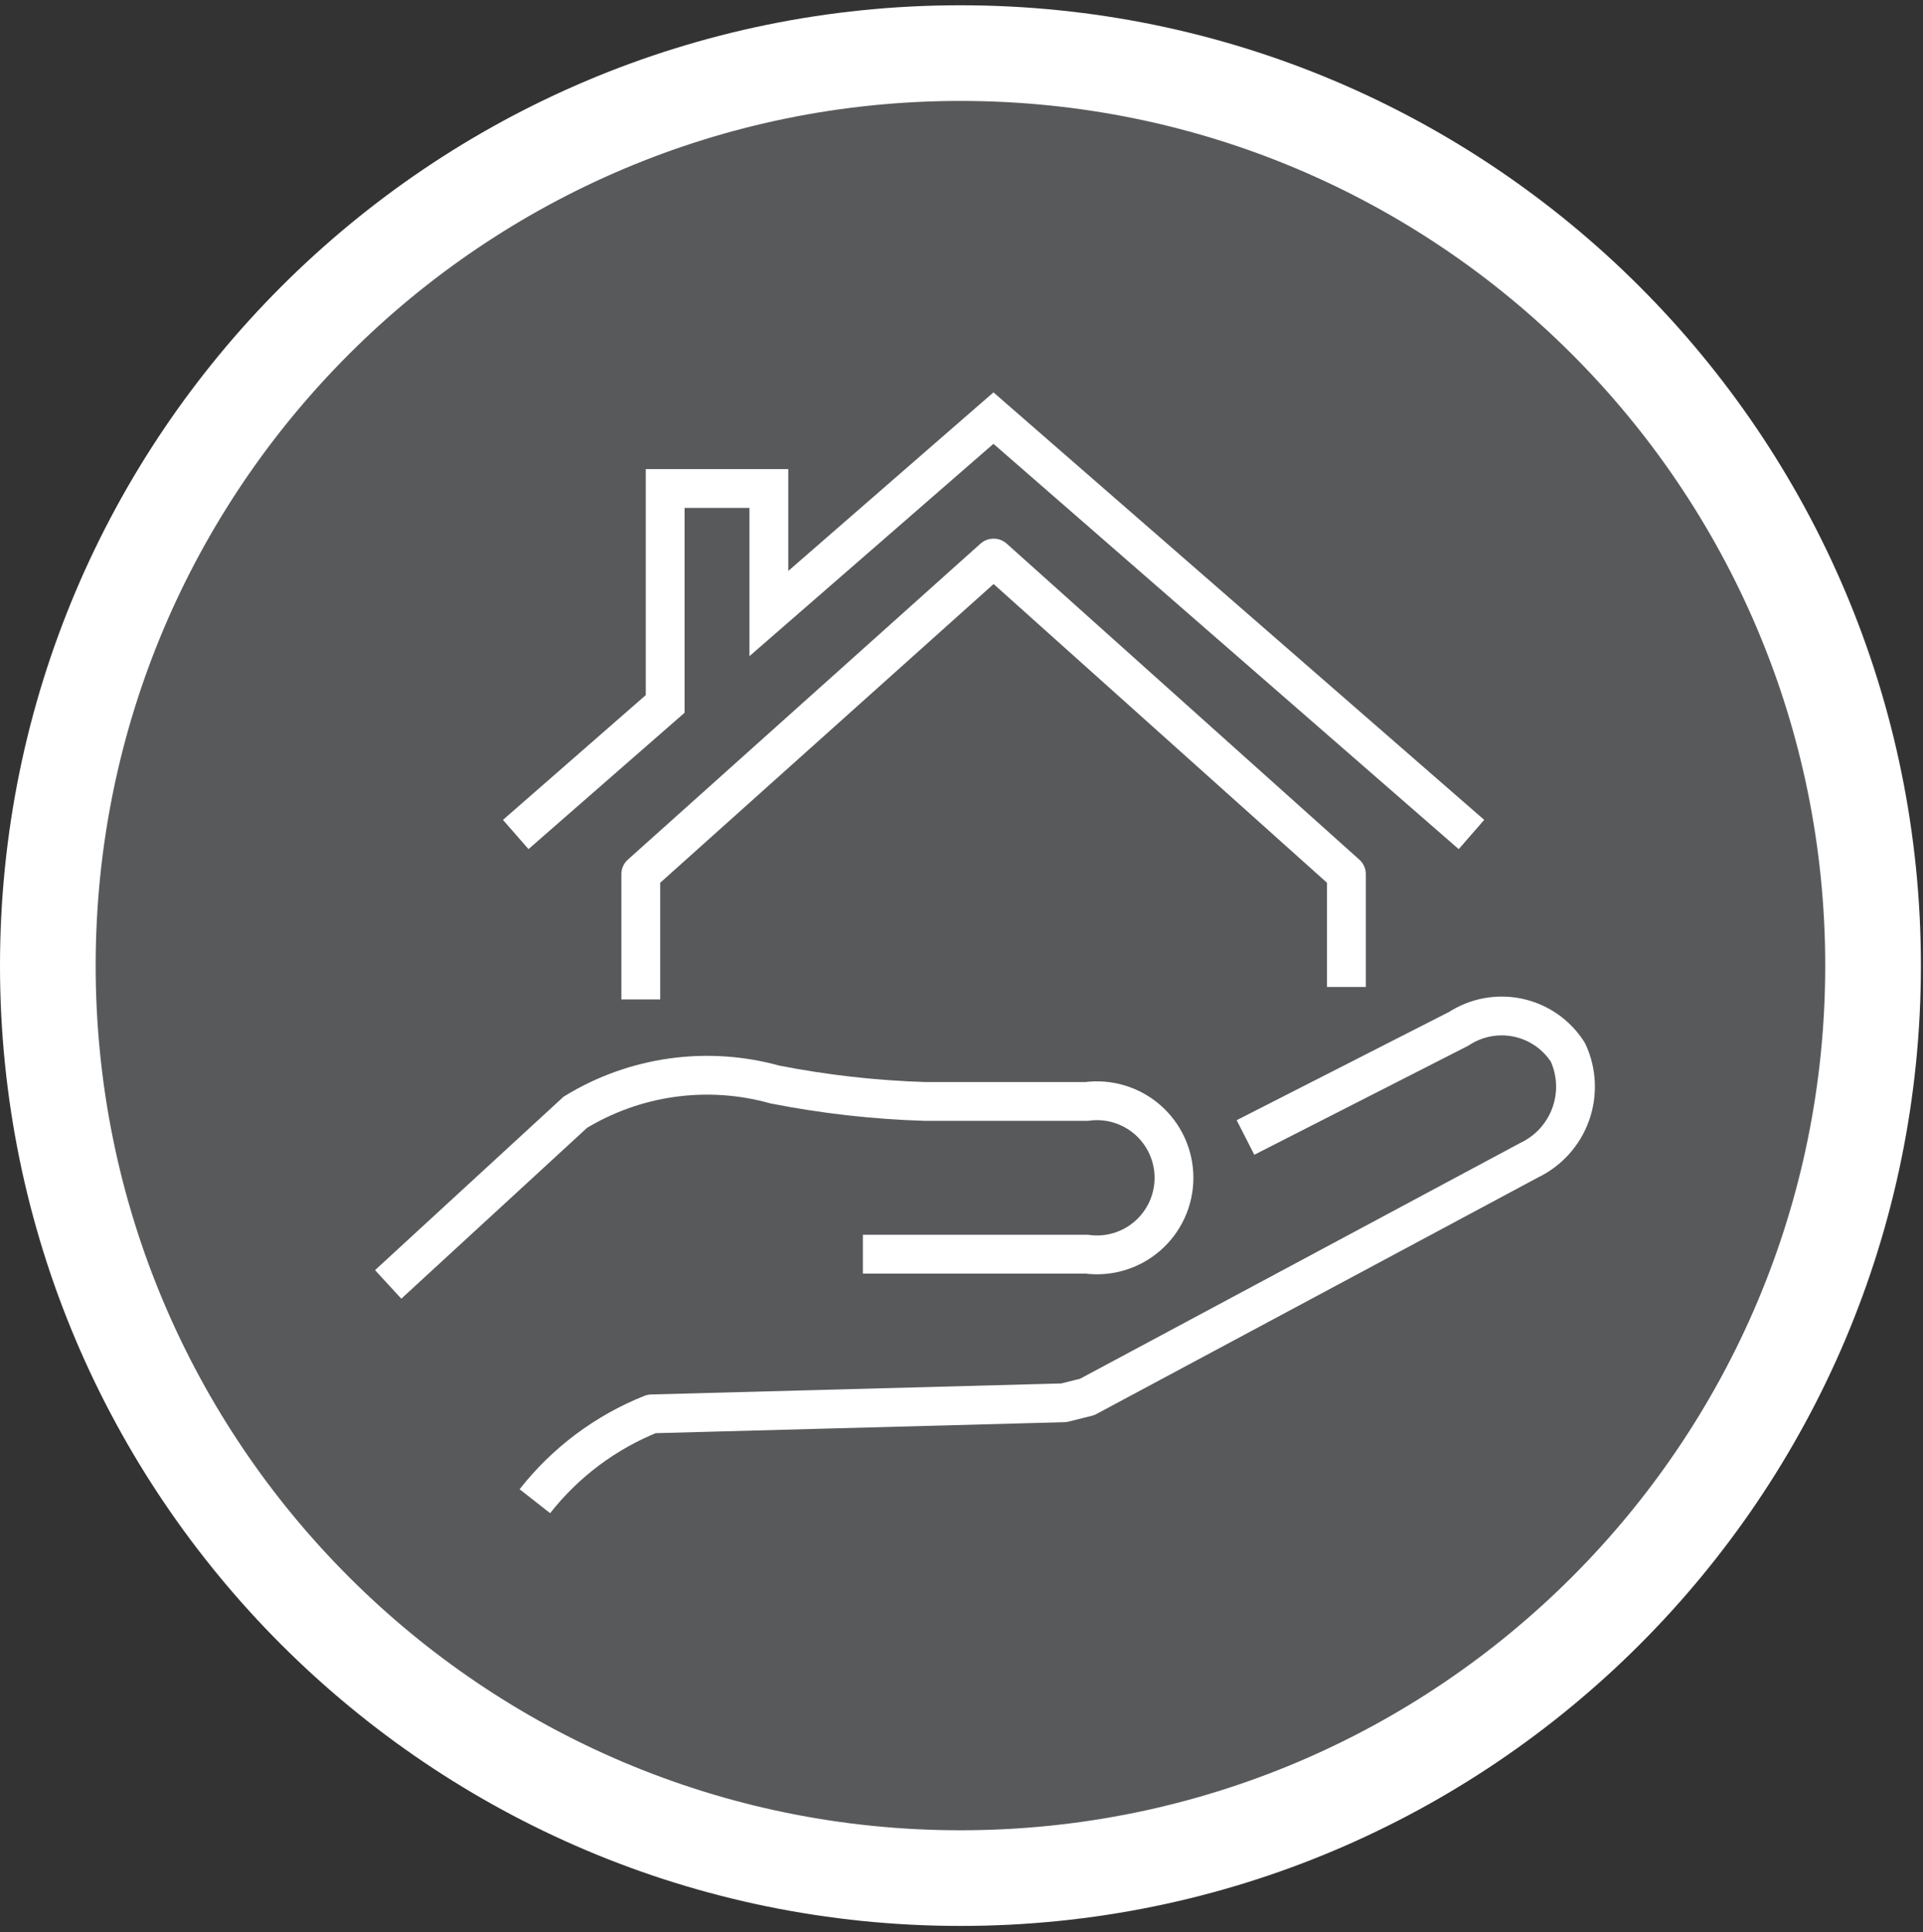 <svg width="201" height="202" viewBox="0 0 201 202" fill="none" xmlns="http://www.w3.org/2000/svg">
<rect x="0" y="0" width="201" height="202" fill="#333333" stroke="none"/>
<path d="M100.39 196.331C153.072 196.331 195.78 153.623 195.78 100.941C195.78 48.258 153.072 5.551 100.39 5.551C47.708 5.551 5 48.258 5 100.941C5 153.623 47.708 196.331 100.39 196.331Z" fill="#58595B" stroke="white" stroke-width="10"/>
<path d="M130.183 118.909L152.469 107.548C153.378 106.953 154.396 106.544 155.465 106.345C156.534 106.147 157.631 106.162 158.694 106.391C159.756 106.621 160.762 107.059 161.654 107.68C162.545 108.302 163.305 109.094 163.887 110.012C164.831 112.047 164.934 114.372 164.175 116.482C163.415 118.593 161.854 120.319 159.83 121.285L113.635 146.034L111.201 146.643L68.107 147.802C63.306 149.716 59.097 152.865 55.906 156.931" stroke="white" stroke-width="4.057" stroke-linejoin="round"/>
<path d="M40.574 134.268L60.136 116.271C63.23 114.384 66.678 113.152 70.268 112.654C73.857 112.155 77.511 112.4 81.002 113.373C86.171 114.388 91.415 114.979 96.68 115.141H113.576C114.715 114.987 115.873 115.079 116.973 115.41C118.074 115.741 119.091 116.303 119.956 117.059C120.821 117.815 121.514 118.748 121.989 119.794C122.465 120.84 122.71 121.976 122.71 123.125C122.71 124.274 122.465 125.41 121.989 126.456C121.514 127.503 120.821 128.435 119.956 129.191C119.091 129.948 118.074 130.51 116.973 130.841C115.873 131.172 114.715 131.263 113.576 131.109H90.189" stroke="white" stroke-width="4.057" stroke-miterlimit="10"/>
<path d="M140.732 103.173V91.377L103.869 58.34H103.84H103.869H103.84L66.977 91.377V104.477" stroke="white" stroke-width="4.057" stroke-linejoin="round"/>
<path d="M153.802 87.236L103.84 43.707L80.365 64.138V51.068H69.527V73.586L53.906 87.236" stroke="white" stroke-width="4.057" stroke-miterlimit="10"/>
</svg>
